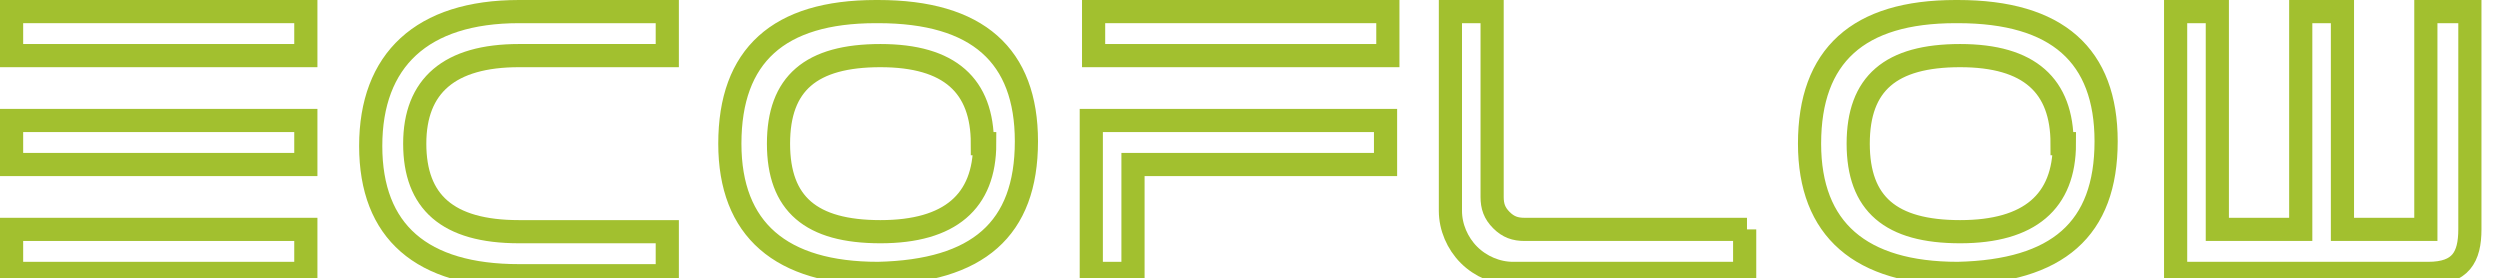 <?xml version="1.0" encoding="UTF-8"?>
<svg id="Layer_1" xmlns="http://www.w3.org/2000/svg" version="1.1" viewBox="0 0 107.9 12">
  <!-- Generator: Adobe Illustrator 29.8.3, SVG Export Plug-In . SVG Version: 2.1.1 Build 3)  -->
  <defs>
    <style>
      .st0 {
        fill: none;
        stroke: #a2c02f;
        stroke-miterlimit: 10;
      }
    </style>
  </defs>
  <path class="st0" d="M13.2,2.4H.5V.5h12.7v1.9ZM13.2,7.1H.5v-1.9h12.7v1.9ZM13.2,9.9v1.9H.5v-1.9h12.7Z"/>
  <path class="st0" d="M26.9,2.4h-4.5c-3,0-4.5,1.3-4.5,3.8s1.4,3.8,4.5,3.8h6.4v1.9h-6.4c-4.2,0-6.4-1.9-6.4-5.6S18.2.5,22.4.5h6.4v1.9h-1.8Z"/>
  <path class="st0" d="M37.9.5c4.3,0,6.4,1.9,6.4,5.6,0,3.8-2.1,5.6-6.4,5.7-4.2,0-6.4-1.9-6.4-5.6,0-3.8,2.1-5.7,6.3-5.7ZM42.4,6.2c0-2.5-1.4-3.8-4.4-3.8-3,0-4.4,1.2-4.4,3.8s1.4,3.8,4.4,3.8,4.5-1.3,4.5-3.8Z"/>
  <path class="st0" d="M104.7.5v9.4h-3.6V.5h0s-1.8,0-1.8,0v9.4h-3.6V.5h0s-1.8,0-1.8,0v11.3h10.9c1.4,0,1.8-.7,1.8-1.9V.5h-1.8Z"/>
  <path class="st0" d="M75.4,9.9h-9.6c-.4,0-.7-.1-1-.4-.3-.3-.4-.6-.4-1V.5h-1.8v8.6c0,.7.3,1.4.8,1.9.5.5,1.2.8,1.9.8h10v-1.9Z"/>
  <path class="st0" d="M84.5.5c4.3,0,6.4,1.9,6.4,5.6,0,3.8-2.1,5.6-6.4,5.7-4.2,0-6.4-1.9-6.4-5.6,0-3.8,2.1-5.7,6.3-5.7ZM89,6.2c0-2.5-1.4-3.8-4.4-3.8-3,0-4.4,1.2-4.4,3.8s1.4,3.8,4.4,3.8,4.5-1.3,4.5-3.8Z"/>
  <path class="st0" d="M59.9.5h-12.7v1.9h12.7V.5Z"/>
  <path class="st0" d="M59.8,7.1h-10.9v4.7h-1.8v-6.6h12.7v1.9Z"/>
</svg>